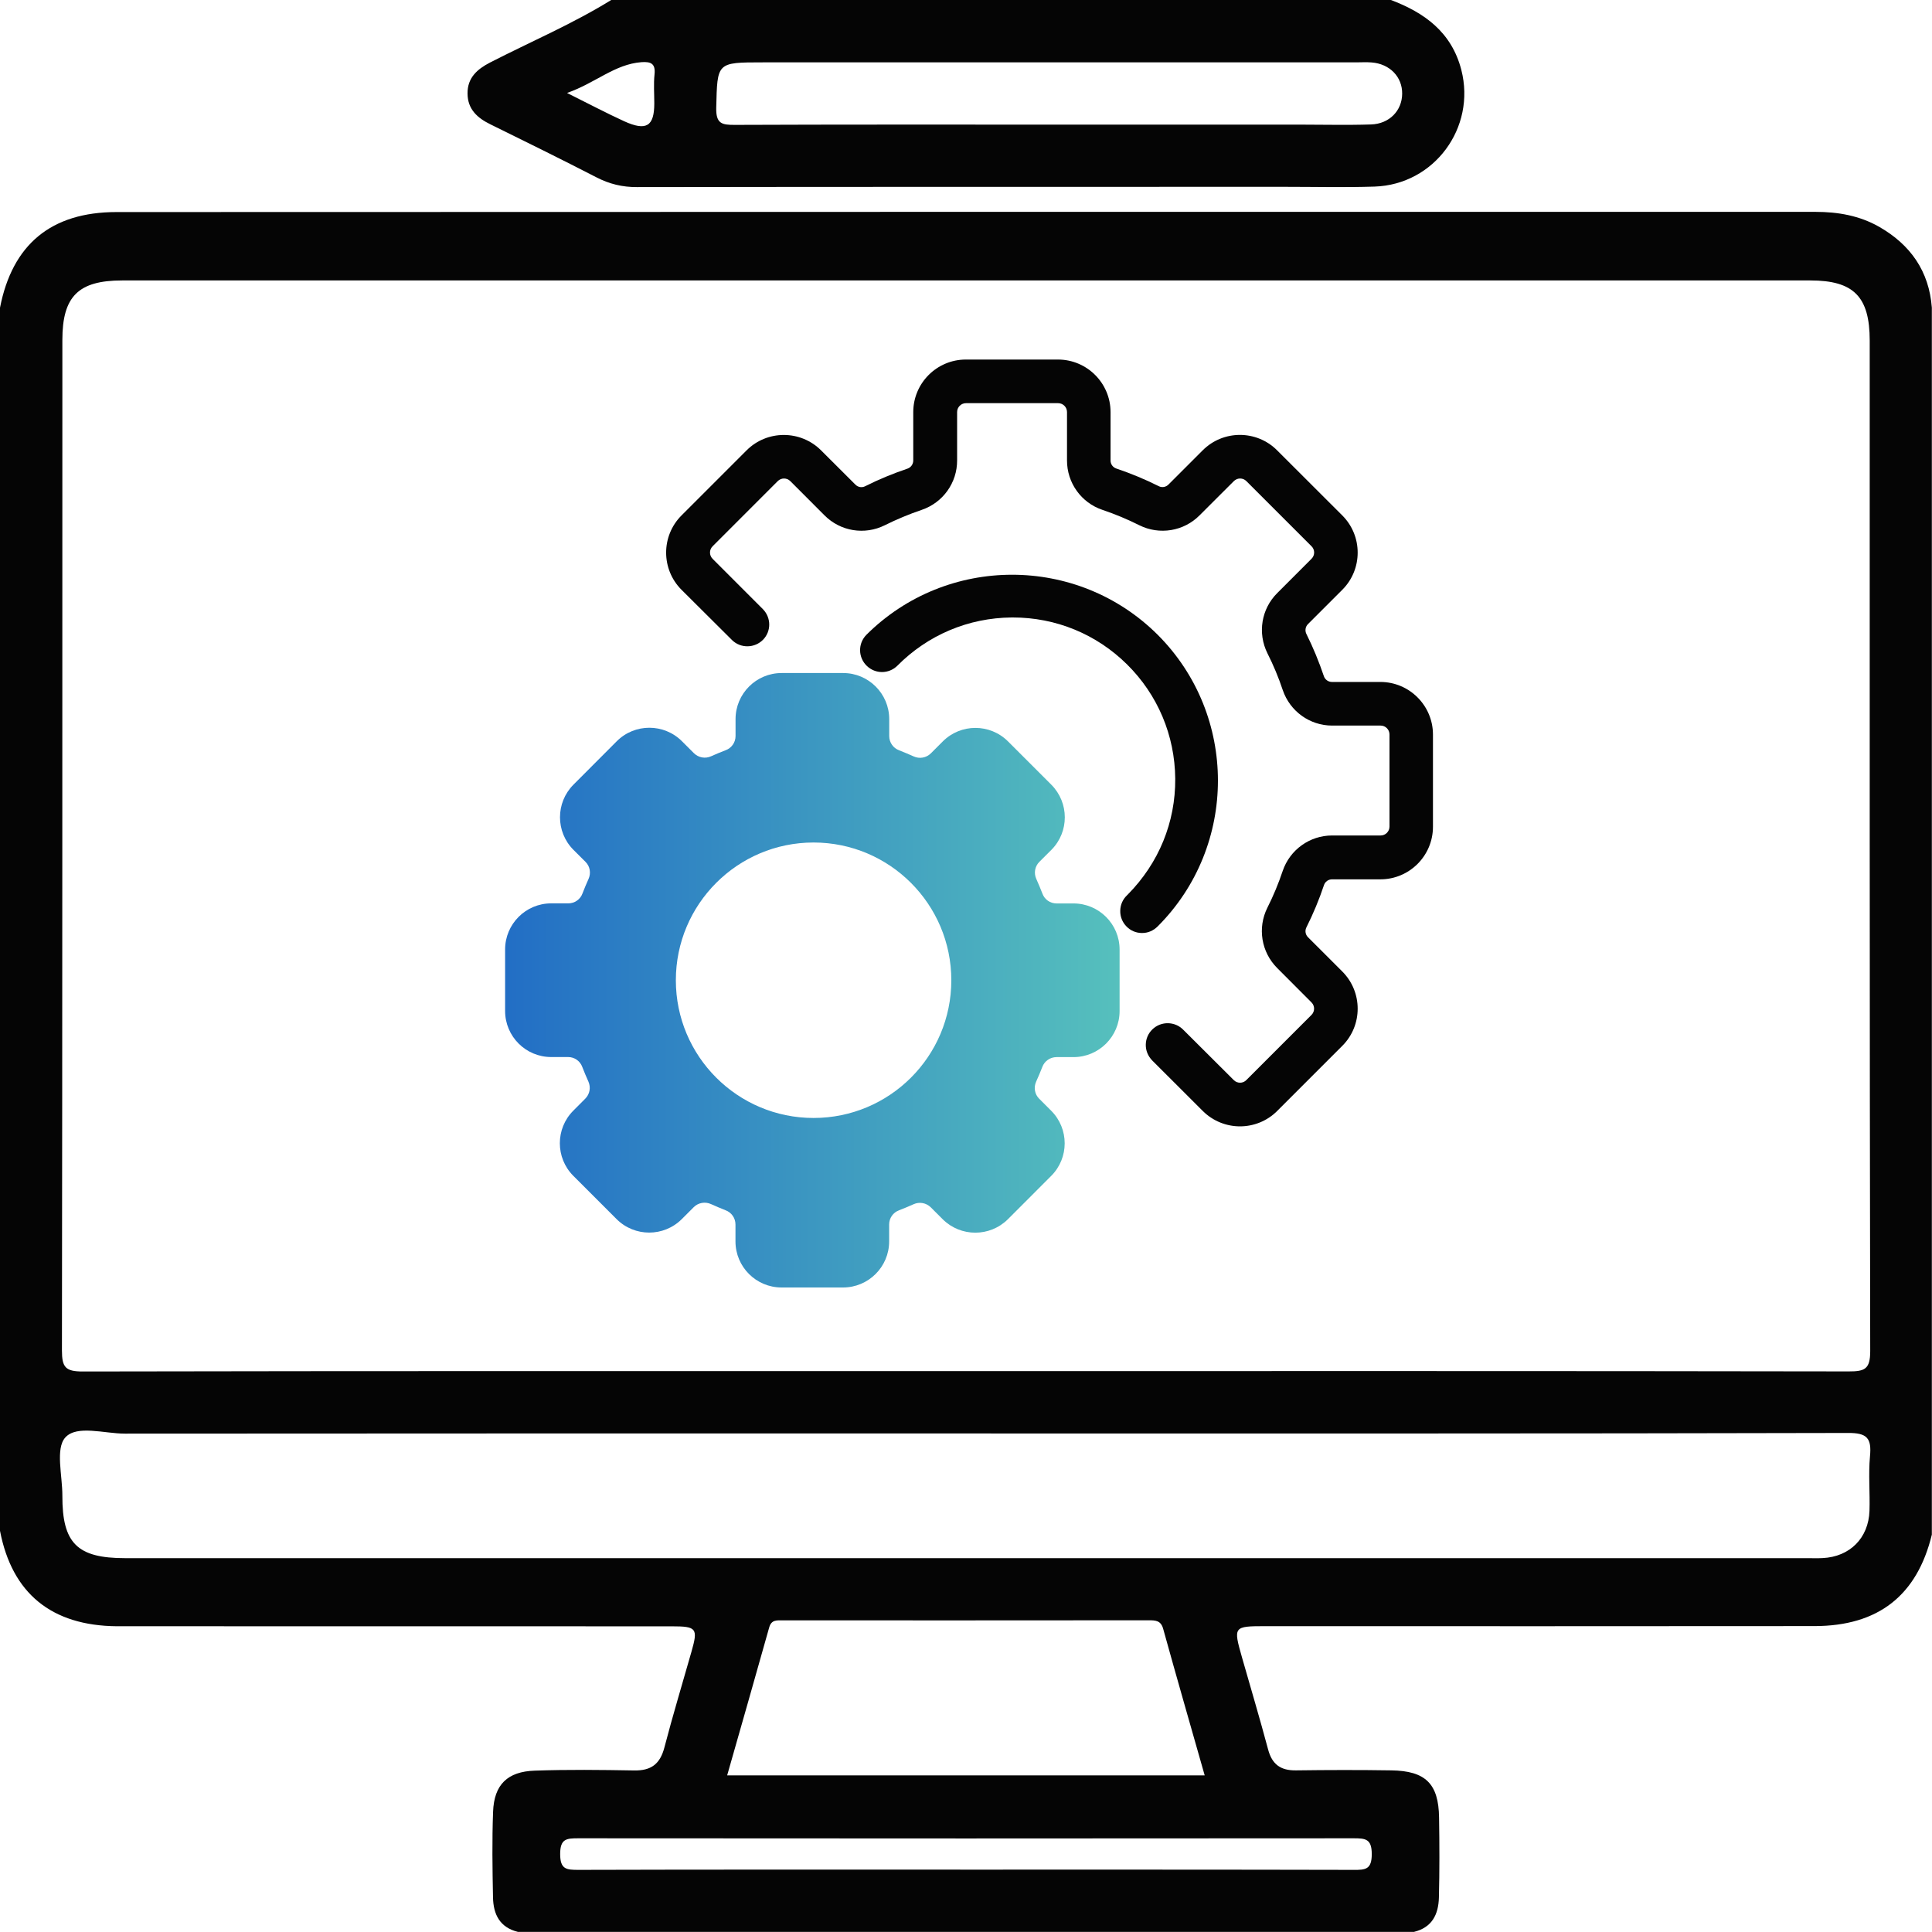 <svg width="50" height="50" viewBox="0 0 50 50" fill="none" xmlns="http://www.w3.org/2000/svg">
<g clip-path="url(#clip0_1328_6879)">
<path d="M48.633 5.87C48.124 5.58 47.566 5.483 46.985 5.483C32.327 5.483 17.669 5.481 3.011 5.488C1.32 5.49 0.318 6.329 0 7.964C0 18.514 0 29.067 0 39.617C0.311 41.237 1.333 42.072 3.022 42.087C3.241 42.089 3.46 42.087 3.676 42.087C8.245 42.087 12.814 42.087 17.384 42.089C18.032 42.089 18.068 42.141 17.894 42.75C17.66 43.575 17.411 44.394 17.195 45.223C17.083 45.652 16.853 45.828 16.409 45.819C15.553 45.804 14.694 45.794 13.84 45.824C13.132 45.847 12.787 46.188 12.761 46.886C12.733 47.624 12.744 48.365 12.759 49.103C12.767 49.547 12.937 49.884 13.407 49.998C21.135 49.998 28.863 49.998 36.591 49.998C37.061 49.884 37.228 49.547 37.239 49.103C37.256 48.414 37.254 47.725 37.243 47.038C37.231 46.163 36.894 45.83 36.007 45.817C35.185 45.804 34.361 45.806 33.539 45.817C33.142 45.822 32.921 45.663 32.818 45.274C32.606 44.48 32.37 43.69 32.144 42.898C31.915 42.094 31.919 42.085 32.756 42.085C37.49 42.085 42.227 42.089 46.961 42.083C48.611 42.081 49.614 41.289 49.996 39.716C49.996 29.131 49.996 18.547 49.996 7.962C49.925 7.018 49.442 6.333 48.633 5.87ZM1.614 8.799C1.614 7.67 2.028 7.258 3.163 7.258C17.727 7.258 32.288 7.258 46.852 7.258C47.974 7.258 48.388 7.679 48.388 8.814C48.388 17.532 48.384 26.249 48.401 34.967C48.401 35.437 48.257 35.492 47.845 35.492C40.22 35.479 32.595 35.484 24.968 35.484C17.36 35.484 9.75 35.479 2.142 35.494C1.698 35.494 1.603 35.389 1.603 34.952C1.616 26.234 1.612 17.517 1.614 8.799ZM35.029 47.575C35.338 47.575 35.501 47.588 35.501 47.985C35.501 48.382 35.338 48.395 35.029 48.392C31.668 48.384 28.309 48.386 24.948 48.386C21.622 48.386 18.296 48.382 14.969 48.392C14.66 48.392 14.497 48.38 14.497 47.983C14.497 47.586 14.66 47.575 14.969 47.575C21.656 47.581 28.344 47.581 35.029 47.575ZM18.819 45.946C19.186 44.656 19.551 43.388 19.907 42.117C19.965 41.913 20.107 41.935 20.257 41.935C23.414 41.935 26.571 41.937 29.728 41.933C29.906 41.933 30.043 41.937 30.103 42.154C30.451 43.409 30.812 44.663 31.177 45.946C27.045 45.946 22.955 45.946 18.819 45.946ZM48.395 37.69C48.352 38.156 48.397 38.63 48.382 39.1C48.358 39.806 47.873 40.289 47.171 40.323C47.038 40.33 46.903 40.325 46.768 40.325C32.258 40.325 17.748 40.325 3.238 40.325C1.998 40.325 1.61 39.941 1.614 38.707C1.616 38.19 1.429 37.488 1.691 37.201C1.989 36.872 2.7 37.102 3.23 37.102C10.486 37.095 17.74 37.098 24.996 37.098C32.604 37.098 40.212 37.104 47.82 37.085C48.324 37.08 48.44 37.222 48.395 37.69Z" fill="#050505"/>
<path d="M12.694 3.219C13.611 3.67 14.525 4.12 15.433 4.588C15.77 4.762 16.106 4.844 16.488 4.842C22.077 4.833 27.668 4.837 33.256 4.835C34.029 4.835 34.801 4.854 35.572 4.829C37.119 4.779 38.203 3.305 37.819 1.809C37.568 0.835 36.868 0.326 35.986 -0.004C29.266 -0.004 22.545 -0.004 15.825 -0.004C14.821 0.618 13.733 1.079 12.683 1.618C12.349 1.79 12.095 2.015 12.1 2.421C12.102 2.828 12.355 3.054 12.694 3.219ZM19.74 1.614C24.858 1.614 29.975 1.614 35.093 1.614C35.228 1.614 35.361 1.605 35.496 1.616C35.967 1.652 36.293 1.989 36.288 2.427C36.284 2.865 35.956 3.206 35.481 3.221C34.861 3.241 34.239 3.225 33.619 3.225C31.47 3.225 29.322 3.225 27.176 3.225C24.457 3.225 21.74 3.221 19.021 3.232C18.682 3.234 18.527 3.204 18.536 2.788C18.566 1.614 18.54 1.614 19.74 1.614ZM16.6 1.609C16.845 1.592 16.969 1.644 16.939 1.927C16.913 2.174 16.933 2.427 16.933 2.676C16.933 3.268 16.727 3.399 16.154 3.138C15.701 2.931 15.261 2.698 14.675 2.406C15.415 2.146 15.909 1.661 16.6 1.609Z" fill="#050505"/>
<path d="M18.948 16.568C19.171 16.784 19.53 16.778 19.749 16.555C19.961 16.336 19.961 15.99 19.746 15.767L18.442 14.462C18.352 14.372 18.352 14.228 18.442 14.138L20.128 12.451C20.219 12.361 20.362 12.361 20.453 12.451L21.339 13.338C21.751 13.752 22.378 13.853 22.899 13.593C23.204 13.441 23.524 13.308 23.852 13.196C24.404 13.009 24.773 12.494 24.77 11.913V10.664C24.77 10.537 24.873 10.434 25 10.434H27.384C27.511 10.434 27.614 10.537 27.614 10.664V11.913C27.612 12.494 27.981 13.011 28.533 13.196C28.859 13.306 29.179 13.439 29.485 13.593C30.007 13.853 30.634 13.75 31.044 13.338L31.932 12.451C32.022 12.361 32.166 12.361 32.256 12.451L33.943 14.138C33.986 14.181 34.01 14.239 34.01 14.299C34.01 14.359 33.986 14.417 33.943 14.46L33.057 15.347C32.642 15.758 32.541 16.385 32.801 16.907C32.956 17.214 33.089 17.533 33.198 17.86C33.385 18.409 33.898 18.778 34.475 18.778C34.477 18.778 34.48 18.778 34.482 18.778H35.731C35.857 18.778 35.96 18.881 35.96 19.008V21.392C35.96 21.519 35.857 21.622 35.731 21.622H34.482C34.48 21.622 34.477 21.622 34.475 21.622C33.896 21.622 33.383 21.991 33.196 22.54C33.087 22.866 32.954 23.186 32.799 23.493C32.539 24.015 32.642 24.641 33.054 25.053L33.941 25.942C34.031 26.032 34.031 26.176 33.941 26.266L32.254 27.953C32.166 28.043 32.02 28.043 31.93 27.953L30.625 26.652C30.408 26.429 30.05 26.422 29.825 26.639C29.715 26.744 29.655 26.886 29.653 27.036C29.651 27.186 29.706 27.33 29.825 27.451L31.129 28.753C31.395 29.017 31.743 29.15 32.091 29.15C32.438 29.15 32.788 29.017 33.052 28.753L34.739 27.066C35.269 26.536 35.269 25.674 34.739 25.143L33.853 24.257C33.784 24.191 33.767 24.088 33.808 24.004C33.986 23.65 34.14 23.279 34.265 22.905C34.295 22.817 34.379 22.757 34.473 22.757H34.475H35.724C36.475 22.757 37.085 22.148 37.085 21.396V19.01C37.085 18.261 36.475 17.649 35.724 17.649H34.473H34.471C34.377 17.649 34.293 17.589 34.263 17.503C34.136 17.128 33.984 16.756 33.808 16.404C33.767 16.319 33.784 16.216 33.853 16.149L34.739 15.263C35.269 14.733 35.269 13.87 34.739 13.34L33.05 11.653C32.52 11.123 31.657 11.123 31.127 11.653L30.241 12.539C30.174 12.608 30.071 12.625 29.988 12.582C29.634 12.404 29.264 12.252 28.889 12.125C28.799 12.095 28.739 12.009 28.741 11.915V10.666C28.741 9.915 28.131 9.305 27.38 9.305H24.996C24.245 9.305 23.635 9.915 23.635 10.666V11.917C23.635 12.011 23.577 12.095 23.489 12.127C23.114 12.254 22.742 12.406 22.39 12.584C22.305 12.627 22.202 12.61 22.135 12.539L21.247 11.653C20.716 11.125 19.854 11.125 19.324 11.653L17.637 13.34C17.107 13.87 17.107 14.733 17.637 15.263L18.948 16.568Z" fill="#050505"/>
<path d="M29.964 16.431C27.884 14.355 24.5 14.355 22.418 16.433C22.313 16.542 22.257 16.684 22.259 16.836C22.262 16.986 22.324 17.128 22.433 17.233C22.654 17.446 23 17.446 23.221 17.231C24.011 16.433 25.062 15.989 26.185 15.98C26.193 15.98 26.204 15.98 26.212 15.98C27.324 15.98 28.371 16.409 29.163 17.19C29.962 17.978 30.406 19.032 30.415 20.154C30.423 21.277 29.992 22.335 29.189 23.148L29.163 23.174C29.054 23.279 28.994 23.421 28.992 23.571C28.989 23.721 29.045 23.865 29.151 23.974C29.256 24.084 29.397 24.144 29.547 24.146C29.552 24.146 29.554 24.146 29.558 24.146C29.706 24.146 29.846 24.09 29.962 23.974C32.039 21.895 32.039 18.51 29.964 16.431Z" fill="#050505"/>
<path d="M27.781 23.381H27.344C27.178 23.381 27.032 23.279 26.977 23.124C26.927 22.997 26.876 22.873 26.82 22.748C26.751 22.598 26.781 22.422 26.899 22.304L27.211 21.993C27.674 21.527 27.672 20.774 27.208 20.308L26.086 19.186C25.62 18.722 24.867 18.722 24.401 19.186L24.09 19.497C23.974 19.613 23.796 19.645 23.646 19.576C23.524 19.521 23.399 19.469 23.27 19.418C23.116 19.362 23.013 19.214 23.013 19.049V18.611C23.013 17.952 22.478 17.418 21.82 17.418H20.229C19.57 17.418 19.036 17.952 19.036 18.611V19.049C19.036 19.214 18.933 19.36 18.779 19.416C18.652 19.465 18.527 19.516 18.403 19.572C18.253 19.641 18.077 19.609 17.959 19.493L17.648 19.182C17.182 18.718 16.428 18.718 15.963 19.182L14.84 20.308C14.377 20.774 14.377 21.527 14.84 21.993L15.152 22.304C15.27 22.42 15.3 22.598 15.231 22.748C15.175 22.871 15.124 22.995 15.074 23.124C15.018 23.279 14.868 23.381 14.703 23.379H14.265C13.606 23.379 13.072 23.914 13.072 24.573V26.163C13.072 26.822 13.606 27.356 14.265 27.356H14.703C14.868 27.356 15.014 27.459 15.07 27.614C15.119 27.74 15.171 27.865 15.227 27.989C15.295 28.139 15.265 28.315 15.147 28.433L14.836 28.745C14.373 29.21 14.373 29.964 14.836 30.429L15.959 31.552C16.424 32.015 17.177 32.015 17.643 31.552L17.954 31.241C18.07 31.125 18.248 31.093 18.399 31.161C18.521 31.217 18.645 31.268 18.774 31.32C18.931 31.376 19.034 31.524 19.034 31.689V32.127C19.034 32.786 19.568 33.32 20.227 33.32H21.817C22.476 33.32 23.011 32.786 23.011 32.127V31.689C23.011 31.524 23.114 31.378 23.268 31.322C23.395 31.273 23.519 31.221 23.644 31.165C23.794 31.097 23.97 31.129 24.088 31.245L24.399 31.556C24.865 32.017 25.618 32.017 26.084 31.554L27.206 30.431C27.67 29.966 27.67 29.212 27.206 28.747L26.895 28.436C26.777 28.32 26.747 28.142 26.816 27.991C26.872 27.869 26.923 27.744 26.974 27.616C27.03 27.461 27.178 27.358 27.344 27.358H27.781C28.44 27.358 28.975 26.824 28.975 26.165V24.575C28.975 23.914 28.44 23.381 27.781 23.381ZM24.62 25.369C24.62 27.339 23.023 28.933 21.055 28.933C19.088 28.933 17.491 27.337 17.491 25.369C17.491 23.401 19.088 21.804 21.055 21.804C23.023 21.804 24.62 23.401 24.62 25.369Z" fill="url(#paint0_linear_1328_6879)"/>
</g>
<defs>
<linearGradient id="paint0_linear_1328_6879" x1="13.077" y1="25.368" x2="28.974" y2="25.368" gradientUnits="userSpaceOnUse">
<stop stop-color="#226EC5"/>
<stop offset="1" stop-color="#56C0BD"/>
</linearGradient>
<clipPath id="clip0_1328_6879">
<rect width="50" height="50" fill="white"/>
</clipPath>
</defs>
</svg>
